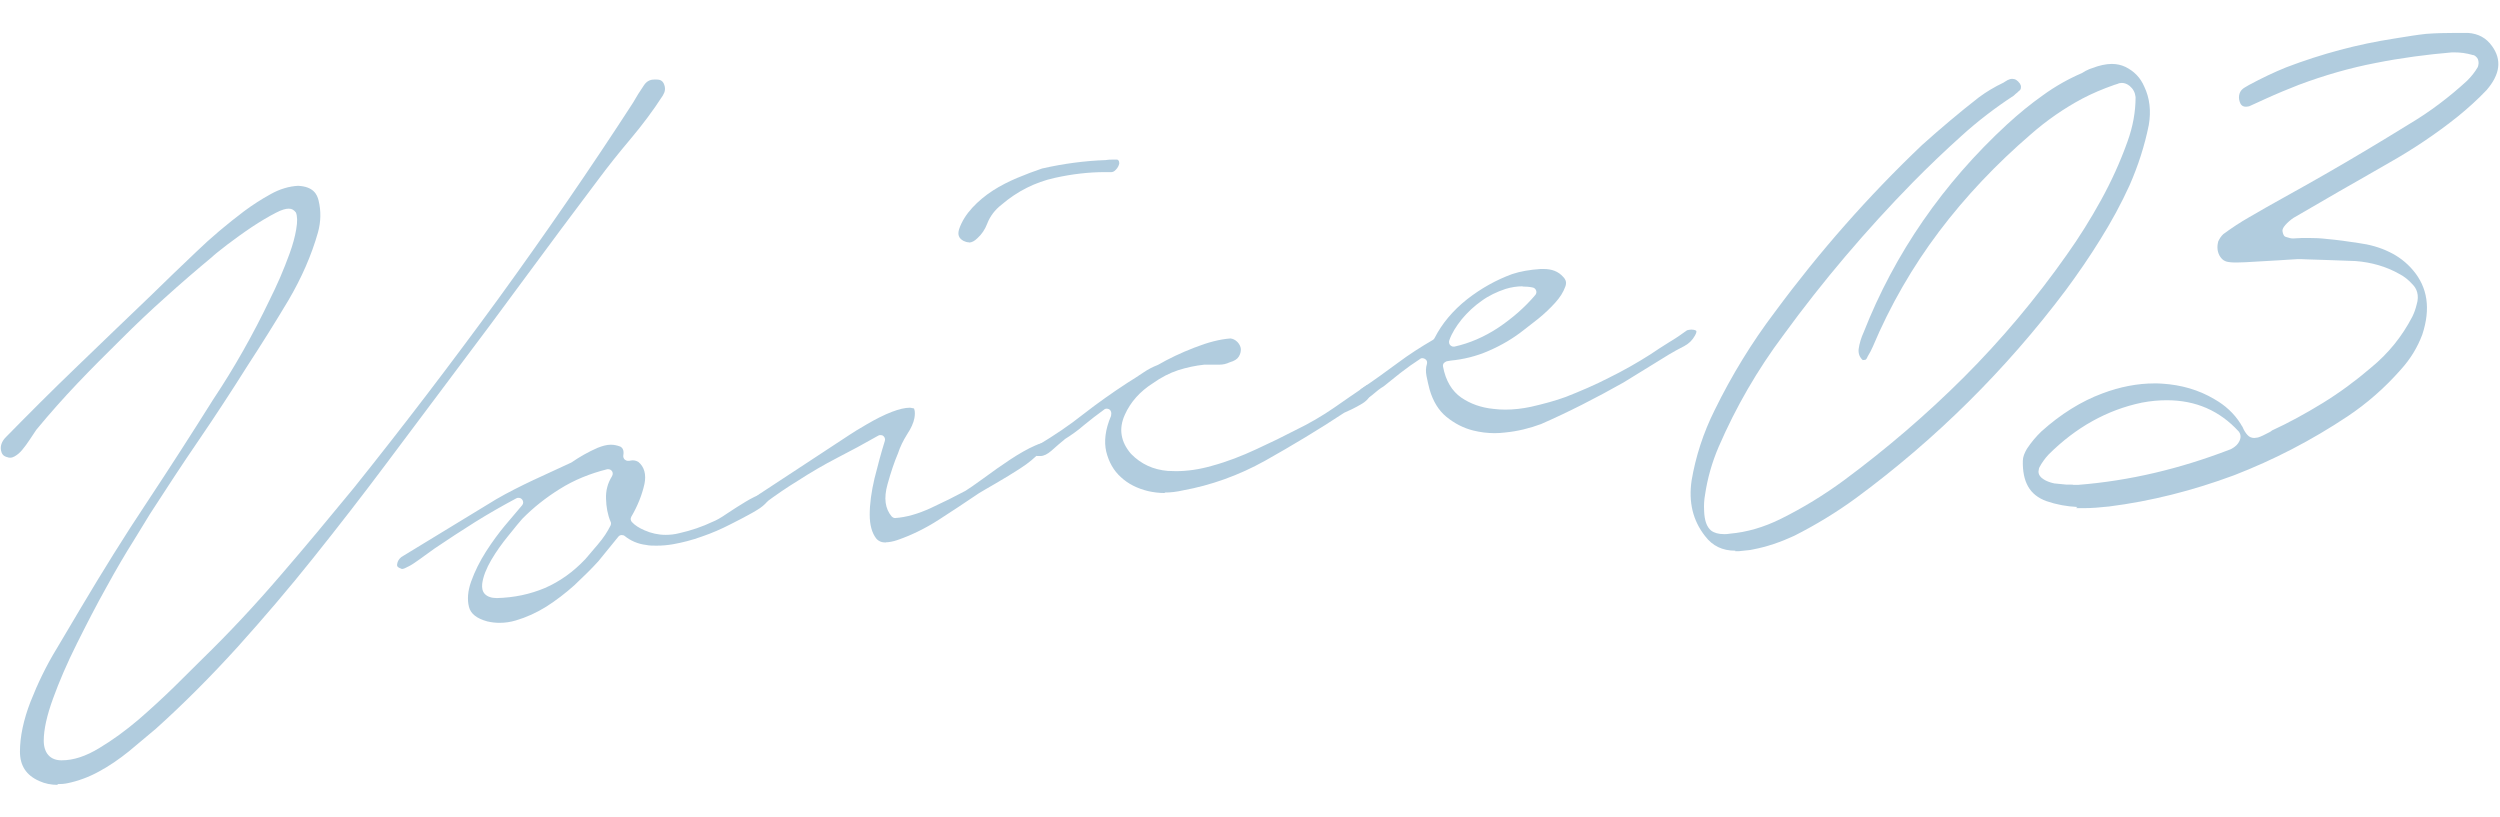 <?xml version="1.0" encoding="UTF-8"?><svg id="text" xmlns="http://www.w3.org/2000/svg" viewBox="0 0 104 34"><defs><style>.cls-1{opacity:.4;}.cls-2{fill:#3c80ad;stroke-width:0px;}</style></defs><g class="cls-1"><path class="cls-2" d="m2.39,32.65c-.26,0-.52-.05-.76-.16-.54-.24-.8-.64-.8-1.22,0-.63.15-1.33.44-2.08.3-.76.66-1.51,1.09-2.21l1.02-1.72c.88-1.48,1.79-2.95,2.73-4.36.94-1.42,1.86-2.85,2.77-4.3.86-1.29,1.64-2.67,2.33-4.11.15-.3.3-.62.44-.94.14-.32.27-.66.4-1.01.13-.36.22-.69.27-.99.06-.33.05-.56-.01-.71-.08-.1-.16-.16-.3-.16-.13,0-.3.05-.53.17-.31.16-.65.36-1.01.6-.36.24-.7.49-1.02.73-.32.25-.54.42-.64.52-.65.54-1.3,1.1-1.93,1.67-.63.56-1.24,1.14-1.83,1.73-.63.62-1.24,1.23-1.82,1.84-.58.61-1.16,1.26-1.72,1.94l-.28.42c-.1.15-.2.29-.31.42-.1.12-.21.21-.32.27-.06.03-.11.05-.17.05-.04,0-.08,0-.12-.02-.17-.04-.24-.13-.27-.29-.03-.18.03-.35.17-.51.98-1,1.97-1.99,2.98-2.96,1.01-.97,2.03-1.96,3.07-2.95.63-.62,1.27-1.23,1.9-1.83.62-.6,1.29-1.16,1.99-1.69.35-.26.72-.5,1.12-.72.38-.21.76-.32,1.13-.34.64.03.79.36.85.6.11.44.1.89-.02,1.33-.27.96-.69,1.91-1.23,2.83-.55.92-1.12,1.83-1.7,2.72-.66,1.05-1.34,2.09-2.03,3.1-.7,1.02-1.37,2.05-2.03,3.07-.1.17-.33.54-.68,1.11-.36.57-.74,1.22-1.14,1.95-.41.73-.81,1.51-1.22,2.33-.41.82-.74,1.59-.99,2.28-.26.71-.39,1.3-.39,1.76,0,.52.27.82.74.82.5,0,1.01-.17,1.57-.51.55-.33,1.1-.73,1.64-1.19.53-.46,1.04-.93,1.51-1.39l1.12-1.11c1.14-1.11,2.23-2.28,3.25-3.47,1.03-1.19,2.04-2.41,3.06-3.65,2.06-2.57,4.08-5.22,6.02-7.88,1.93-2.66,3.82-5.4,5.6-8.15.13-.23.28-.47.45-.72.11-.17.25-.25.43-.25.03,0,.07,0,.11,0,.17,0,.26.07.31.21.06.16.04.3-.06.46-.4.62-.85,1.22-1.33,1.79-.49.58-.96,1.17-1.39,1.75-1.01,1.34-2,2.67-2.98,4-.97,1.32-1.95,2.64-2.94,3.95l-2.9,3.87c-.95,1.27-1.96,2.57-2.99,3.86-1.02,1.28-2.09,2.53-3.16,3.72-1.08,1.19-2.22,2.34-3.4,3.4-.33.28-.7.59-1.11.93-.41.33-.83.62-1.26.85-.42.23-.86.39-1.29.48-.14.03-.28.04-.42.04Z"/><path class="cls-2" d="m20.78,25.91c-.17,0-.34-.02-.51-.06-.44-.12-.69-.32-.76-.6-.08-.31-.05-.67.09-1.06.15-.42.36-.84.62-1.25.27-.42.54-.78.78-1.07l.72-.85c.06-.07.06-.17,0-.24-.04-.05-.09-.07-.15-.07-.03,0-.06,0-.09.02-.58.31-1.16.64-1.72.99-.56.35-1.12.72-1.67,1.09-.1.07-.23.16-.39.28-.15.11-.3.22-.45.32-.14.1-.28.17-.41.23-.05.02-.09.03-.12.03-.2-.07-.21-.12-.2-.2.02-.13.08-.22.18-.3l3.94-2.4c.5-.29,1.02-.55,1.55-.8.54-.25,1.07-.49,1.58-.73.35-.24.7-.44,1.09-.61.2-.08.38-.13.55-.13.14,0,.27.03.4.08.07.04.16.13.12.36-.01.07.01.13.06.18.04.03.08.05.13.05.02,0,.04,0,.06,0,.05-.01.09-.02.14-.02.08,0,.16.02.24.07.24.2.33.51.25.91-.1.45-.28.91-.55,1.37-.04.07-.03.16.03.22.12.13.29.24.52.34.27.12.57.19.88.19.18,0,.38-.02.57-.07.49-.11.96-.27,1.4-.48.13-.05.33-.16.59-.34.25-.17.51-.33.77-.49.25-.15.49-.27.7-.34.08-.03.13-.03.16-.03.14.15.13.24.05.35-.11.14-.27.27-.46.38-.21.13-.43.24-.65.36l-.45.23c-.37.19-.76.36-1.17.5-.41.15-.81.25-1.2.32-.23.04-.46.06-.69.06-.15,0-.29,0-.43-.03-.34-.04-.64-.17-.89-.37-.03-.03-.08-.04-.12-.04,0,0-.01,0-.02,0-.05,0-.1.03-.13.07l-.83,1.02c-.29.32-.63.65-1,1-.37.33-.76.63-1.17.89-.4.25-.82.44-1.26.57-.23.07-.46.1-.68.1Zm4.48-6.39c-.72.18-1.38.45-1.97.82-.58.36-1.11.78-1.57,1.25-.11.13-.3.35-.56.68-.28.34-.52.68-.72,1.02-.21.36-.34.69-.38.99-.02.17.01.32.1.42.11.12.28.18.51.18.73-.02,1.38-.16,2-.42.62-.27,1.18-.67,1.68-1.2l.52-.61c.24-.28.4-.53.53-.79.02-.05.03-.11,0-.16-.12-.28-.18-.6-.19-.96-.01-.34.07-.64.25-.93.04-.07.04-.15,0-.21-.04-.05-.09-.08-.15-.08-.02,0-.03,0-.05,0Z"/><path class="cls-2" d="m36.86,22.57c-.19,0-.32-.06-.41-.17-.18-.23-.27-.57-.27-.99,0-.45.07-.96.2-1.51.14-.56.28-1.08.43-1.56.02-.07,0-.15-.06-.2-.03-.03-.08-.04-.12-.04-.03,0-.06,0-.09.02-.58.33-1.15.64-1.7.92-.56.29-1.11.61-1.65.96-.46.28-.91.59-1.37.93-.05.02-.13.04-.2.04-.08,0-.15-.03-.21-.1-.04-.1-.01-.18.17-.31l3.79-2.49c.1-.07.33-.21.69-.42.36-.21.71-.39,1.05-.52.29-.11.54-.17.75-.17l.16.03s.07.11.02.4c-.04.21-.14.43-.3.67-.17.27-.3.54-.38.79-.15.35-.3.79-.44,1.3-.16.57-.1,1.01.17,1.33.04.04.09.07.14.07,0,0,0,0,.01,0,.45-.03.95-.17,1.49-.42.52-.24,1-.48,1.43-.71.13-.08.38-.25.75-.52.35-.26.72-.52,1.11-.78.38-.25.73-.45,1.05-.59.18-.08.28-.1.33-.1.1.11-.04.29-.13.38-.22.23-.49.46-.82.67-.34.22-.68.43-1.03.63-.36.21-.59.34-.7.41-.56.38-1.12.75-1.68,1.11-.56.36-1.14.64-1.72.84-.18.06-.35.09-.48.09Zm3.44-12.49c-.07,0-.14-.02-.22-.06-.2-.11-.25-.26-.18-.49.11-.32.3-.62.55-.89.25-.27.54-.51.85-.71.31-.2.66-.38,1.02-.53.36-.15.7-.28,1.03-.39.88-.2,1.77-.32,2.64-.35.11-.02.2-.02.29-.02.06,0,.13,0,.2,0,.07.03.08.08.08.17-.02.08-.06.17-.14.25-.08.09-.15.1-.19.1h-.26c-.67,0-1.37.08-2.09.24-.82.18-1.57.56-2.22,1.12-.27.21-.47.47-.59.78-.09.24-.23.45-.41.61-.12.12-.24.18-.35.18Z"/><path class="cls-2" d="m48.45,20.51c-.23,0-.47-.03-.69-.08-.45-.11-.83-.3-1.13-.58-.3-.27-.5-.62-.61-1.06-.1-.43-.04-.93.2-1.49,0-.02.01-.09.01-.11,0-.07-.04-.14-.1-.17-.03-.01-.06-.02-.09-.02-.04,0-.08.01-.11.04-.28.2-.56.42-.83.64-.25.22-.52.41-.79.58-.17.14-.36.3-.57.49-.16.14-.32.22-.45.22h-.14s-.09,0-.12-.13c-.03-.16.02-.25.15-.32.67-.4,1.31-.83,1.9-1.3.58-.45,1.2-.89,1.83-1.3.23-.14.44-.28.65-.42.19-.13.4-.24.61-.32.45-.26.95-.5,1.52-.72.56-.22,1.06-.35,1.5-.38.1.01.2.06.29.15.08.09.13.18.14.29,0,.11-.02.21-.09.32-.06.1-.19.18-.37.23-.15.07-.28.1-.43.1h-.2c-.14,0-.28,0-.43,0-.38.04-.74.12-1.09.23-.36.12-.71.3-1.06.55-.52.33-.92.77-1.16,1.31-.26.58-.17,1.12.26,1.62.42.43.93.66,1.53.71.11,0,.23.01.34.01.47,0,.97-.07,1.49-.22.63-.17,1.25-.41,1.87-.7.61-.28,1.14-.54,1.6-.78.58-.28,1.13-.6,1.62-.94.48-.34.9-.62,1.25-.86.06-.05.12-.09.17-.09.03,0,.07.02.11.05.05.04.12.1.01.3-.07.2-.22.35-.44.47-.26.15-.49.26-.68.34-1.06.7-2.16,1.36-3.28,1.99-1.11.62-2.27,1.03-3.43,1.24-.26.06-.51.09-.75.09Z"/><path class="cls-2" d="m62.19,18.02c-.32,0-.62-.04-.9-.11-.41-.1-.79-.3-1.12-.57-.32-.26-.56-.65-.7-1.14-.05-.18-.09-.38-.13-.57-.03-.17-.03-.33.02-.49.02-.08,0-.16-.07-.2-.03-.02-.07-.04-.11-.04-.04,0-.07,0-.1.03-.28.18-.56.38-.83.59l-.7.56c-.11.06-.28.19-.5.38-.1.08-.19.13-.28.13-.04,0-.08,0-.13-.03-.06-.03-.11-.08-.1-.19,0-.11.05-.18.14-.23.48-.32.95-.66,1.45-1.03.48-.36.98-.68,1.48-.97.03-.02.06-.05.07-.08.31-.61.77-1.15,1.35-1.61.59-.46,1.22-.81,1.88-1.05.33-.11.73-.18,1.18-.21h.12c.35,0,.61.1.81.32.13.13.16.26.09.43-.08.22-.22.44-.42.66-.21.23-.44.45-.7.66l-.59.46c-.44.35-.93.64-1.46.87-.52.23-1.06.36-1.59.41l-.17.03s-.09.04-.12.08c-.03.04-.04.09-.03.14.11.59.37,1.02.76,1.29.38.26.83.42,1.34.47.16.02.32.03.49.03.35,0,.71-.04,1.08-.12.52-.12,1.01-.25,1.44-.41.61-.24,1.22-.5,1.8-.8.59-.29,1.17-.62,1.72-.97.25-.17.51-.34.77-.5.27-.16.52-.33.75-.5.04-.01.11-.03.18-.03.06,0,.13.01.19.04.03.01.04.07-.04.21-.11.2-.26.34-.45.44-.23.12-.44.23-.62.34l-1.9,1.17c-1.15.65-2.31,1.24-3.43,1.73-.48.18-.98.3-1.48.35-.16.02-.32.03-.47.03Zm1.15-6.11c-.24,0-.48.04-.71.11-.36.12-.7.28-1,.5-.3.21-.58.47-.82.76-.24.3-.42.59-.52.88-.02.06-.01.14.03.19.04.04.09.07.14.07.01,0,.03,0,.04,0,.63-.14,1.24-.4,1.83-.79.58-.39,1.1-.84,1.54-1.36.04-.05.06-.12.03-.19-.02-.06-.08-.11-.14-.12-.14-.03-.28-.04-.42-.04Z"/><path class="cls-2" d="m72.2,22.91c-.55,0-.96-.2-1.27-.61-.51-.65-.69-1.41-.56-2.31.17-1,.49-1.99.96-2.93.7-1.43,1.54-2.81,2.52-4.1,1.83-2.48,3.88-4.81,6.11-6.93.76-.68,1.55-1.35,2.36-1.98.31-.23.66-.44,1.02-.61.07-.04.12-.08.18-.11.06-.03.13-.05.19-.05.12,0,.22.06.32.2.03.05.05.1.04.16,0,.07-.03.1-.05.12-.02.01-.06.05-.1.09-.04.03-.1.08-.15.13-.75.49-1.5,1.06-2.18,1.68-.69.62-1.37,1.27-2.01,1.92-1.94,1.98-3.76,4.12-5.39,6.36-1.08,1.44-1.98,3-2.69,4.64-.28.65-.47,1.32-.57,2-.04.22-.05.43-.04.64.01.43.11.7.29.85.13.1.31.15.54.15.08,0,.16,0,.25-.02.7-.06,1.42-.27,2.12-.62.91-.45,1.79-.99,2.62-1.6,1.77-1.31,3.46-2.76,5-4.3,1.54-1.54,2.98-3.25,4.26-5.07.52-.73,1-1.5,1.43-2.28.43-.78.8-1.59,1.1-2.43.23-.63.34-1.25.34-1.86-.02-.19-.1-.34-.24-.46-.11-.09-.22-.13-.33-.13-.06,0-.12.01-.18.04l-.13.04c-.51.18-.93.36-1.33.57-.77.41-1.49.91-2.15,1.49-1.43,1.23-2.72,2.59-3.82,4.05-1.1,1.46-2.03,3.07-2.75,4.78-.06.14-.13.27-.21.4-.03.07-.05.11-.08.14-.04.01-.08.02-.13.02-.13-.12-.19-.27-.17-.46.03-.22.1-.46.21-.7,1.29-3.28,3.3-6.19,5.97-8.65.48-.44.98-.85,1.49-1.21.51-.37,1.06-.68,1.62-.92l.15-.09c.12-.06.19-.09.26-.11.31-.12.59-.18.83-.18.2,0,.39.04.56.12.37.18.63.45.79.82.23.48.29,1.02.19,1.6-.17.85-.44,1.69-.8,2.51-.35.77-.76,1.52-1.21,2.24-.45.73-.94,1.44-1.45,2.13-2.48,3.3-5.42,6.21-8.72,8.64-.82.6-1.68,1.12-2.57,1.57-.56.26-1.14.46-1.73.57l-.1.02-.47.05c-.05,0-.11,0-.16,0Z"/><path class="cls-2" d="m86.42,21.09c-.44-.02-.87-.1-1.28-.24-.36-.13-.61-.33-.77-.61-.16-.28-.23-.64-.22-1.07,0-.16.07-.33.17-.5.18-.27.38-.51.6-.72.81-.73,1.67-1.26,2.53-1.58.74-.28,1.47-.42,2.17-.42.11,0,.22,0,.33.01.79.05,1.52.26,2.16.64.46.26.83.6,1.1,1.03.02.04.05.09.08.13.06.15.14.27.21.34.07.08.17.12.28.12.02,0,.13-.02.15-.02.11-.03.27-.11.48-.22.02-.01.09-.05.1-.07.68-.31,1.41-.71,2.11-1.14.7-.43,1.38-.93,2.02-1.48.72-.59,1.29-1.3,1.71-2.11.08-.16.14-.33.18-.5.13-.41-.01-.69-.16-.84-.16-.18-.35-.34-.57-.45-.53-.3-1.15-.48-1.81-.53-.75-.03-1.42-.05-2.03-.07-.07,0-.16-.01-.25-.01h-.12c-.28.02-.55.03-.8.05l-1.39.08c-.12,0-.23.01-.34.01-.12,0-.24,0-.35-.02-.17-.02-.29-.11-.38-.27-.09-.17-.11-.36-.05-.59.02-.04.05-.1.09-.16.04-.06.08-.1.12-.14.34-.25.7-.49,1.07-.7.48-.28.97-.56,1.46-.83.56-.31,1.11-.62,1.67-.94,1.19-.68,2.37-1.39,3.52-2.1.86-.51,1.67-1.12,2.42-1.81.17-.17.32-.35.44-.56.02-.03.04-.14.04-.17,0-.06-.01-.12-.03-.17-.03-.07-.13-.17-.21-.17-.28-.08-.52-.11-.77-.11,0,0-.1,0-.1,0-1.05.09-2.12.23-3.17.44-1.05.2-2.13.51-3.2.91-.46.18-.92.37-1.38.58l-.68.31s-.09.02-.13.02-.08,0-.12-.02c-.05-.02-.11-.06-.15-.19-.04-.12-.04-.24,0-.35.04-.11.11-.18.21-.24l.17-.1c.52-.28,1.04-.53,1.56-.74,1.47-.56,2.97-.96,4.46-1.19l.25-.04c.37-.06.73-.12,1.1-.16.4-.03.81-.04,1.22-.04.18,0,.35,0,.53,0,.43.03.76.21,1,.55.41.57.34,1.17-.23,1.83-.37.39-.78.76-1.2,1.1-.9.72-1.86,1.36-2.85,1.92-.69.4-1.38.79-2.06,1.18l-1.93,1.12c-.13.09-.23.18-.33.29-.1.12-.12.18-.12.24,0,.05.04.19.08.22.03.03.07.04.11.05.08.03.17.05.25.05.24-.02.45-.02.65-.02.25,0,.5.01.74.04.45.04.89.1,1.33.17.46.06.89.18,1.28.37.38.18.72.44.99.76.61.72.74,1.6.39,2.67-.2.54-.5,1.03-.9,1.47-.66.75-1.4,1.4-2.21,1.94-1.5,1-3.09,1.82-4.72,2.45-1.72.64-3.46,1.08-5.2,1.3-.36.04-.72.07-1.07.07-.1,0-.21,0-.31,0Zm-1.61-1.53s-.07.2.19.37c.12.08.27.14.46.18l.51.05h.18c.06,0,.09,0,.11.01h.19c2.15-.17,4.23-.67,6.29-1.46.01,0,.1-.04.11-.05.17-.1.25-.19.31-.31.09-.19.03-.32-.02-.39-.8-.88-1.8-1.31-3-1.31-.33,0-.68.03-1.04.1-1.44.3-2.75,1.03-3.88,2.16-.15.16-.28.34-.39.55-.01.03-.02.08-.02.11,0,0,0,0,0,0Z"/></g></svg>